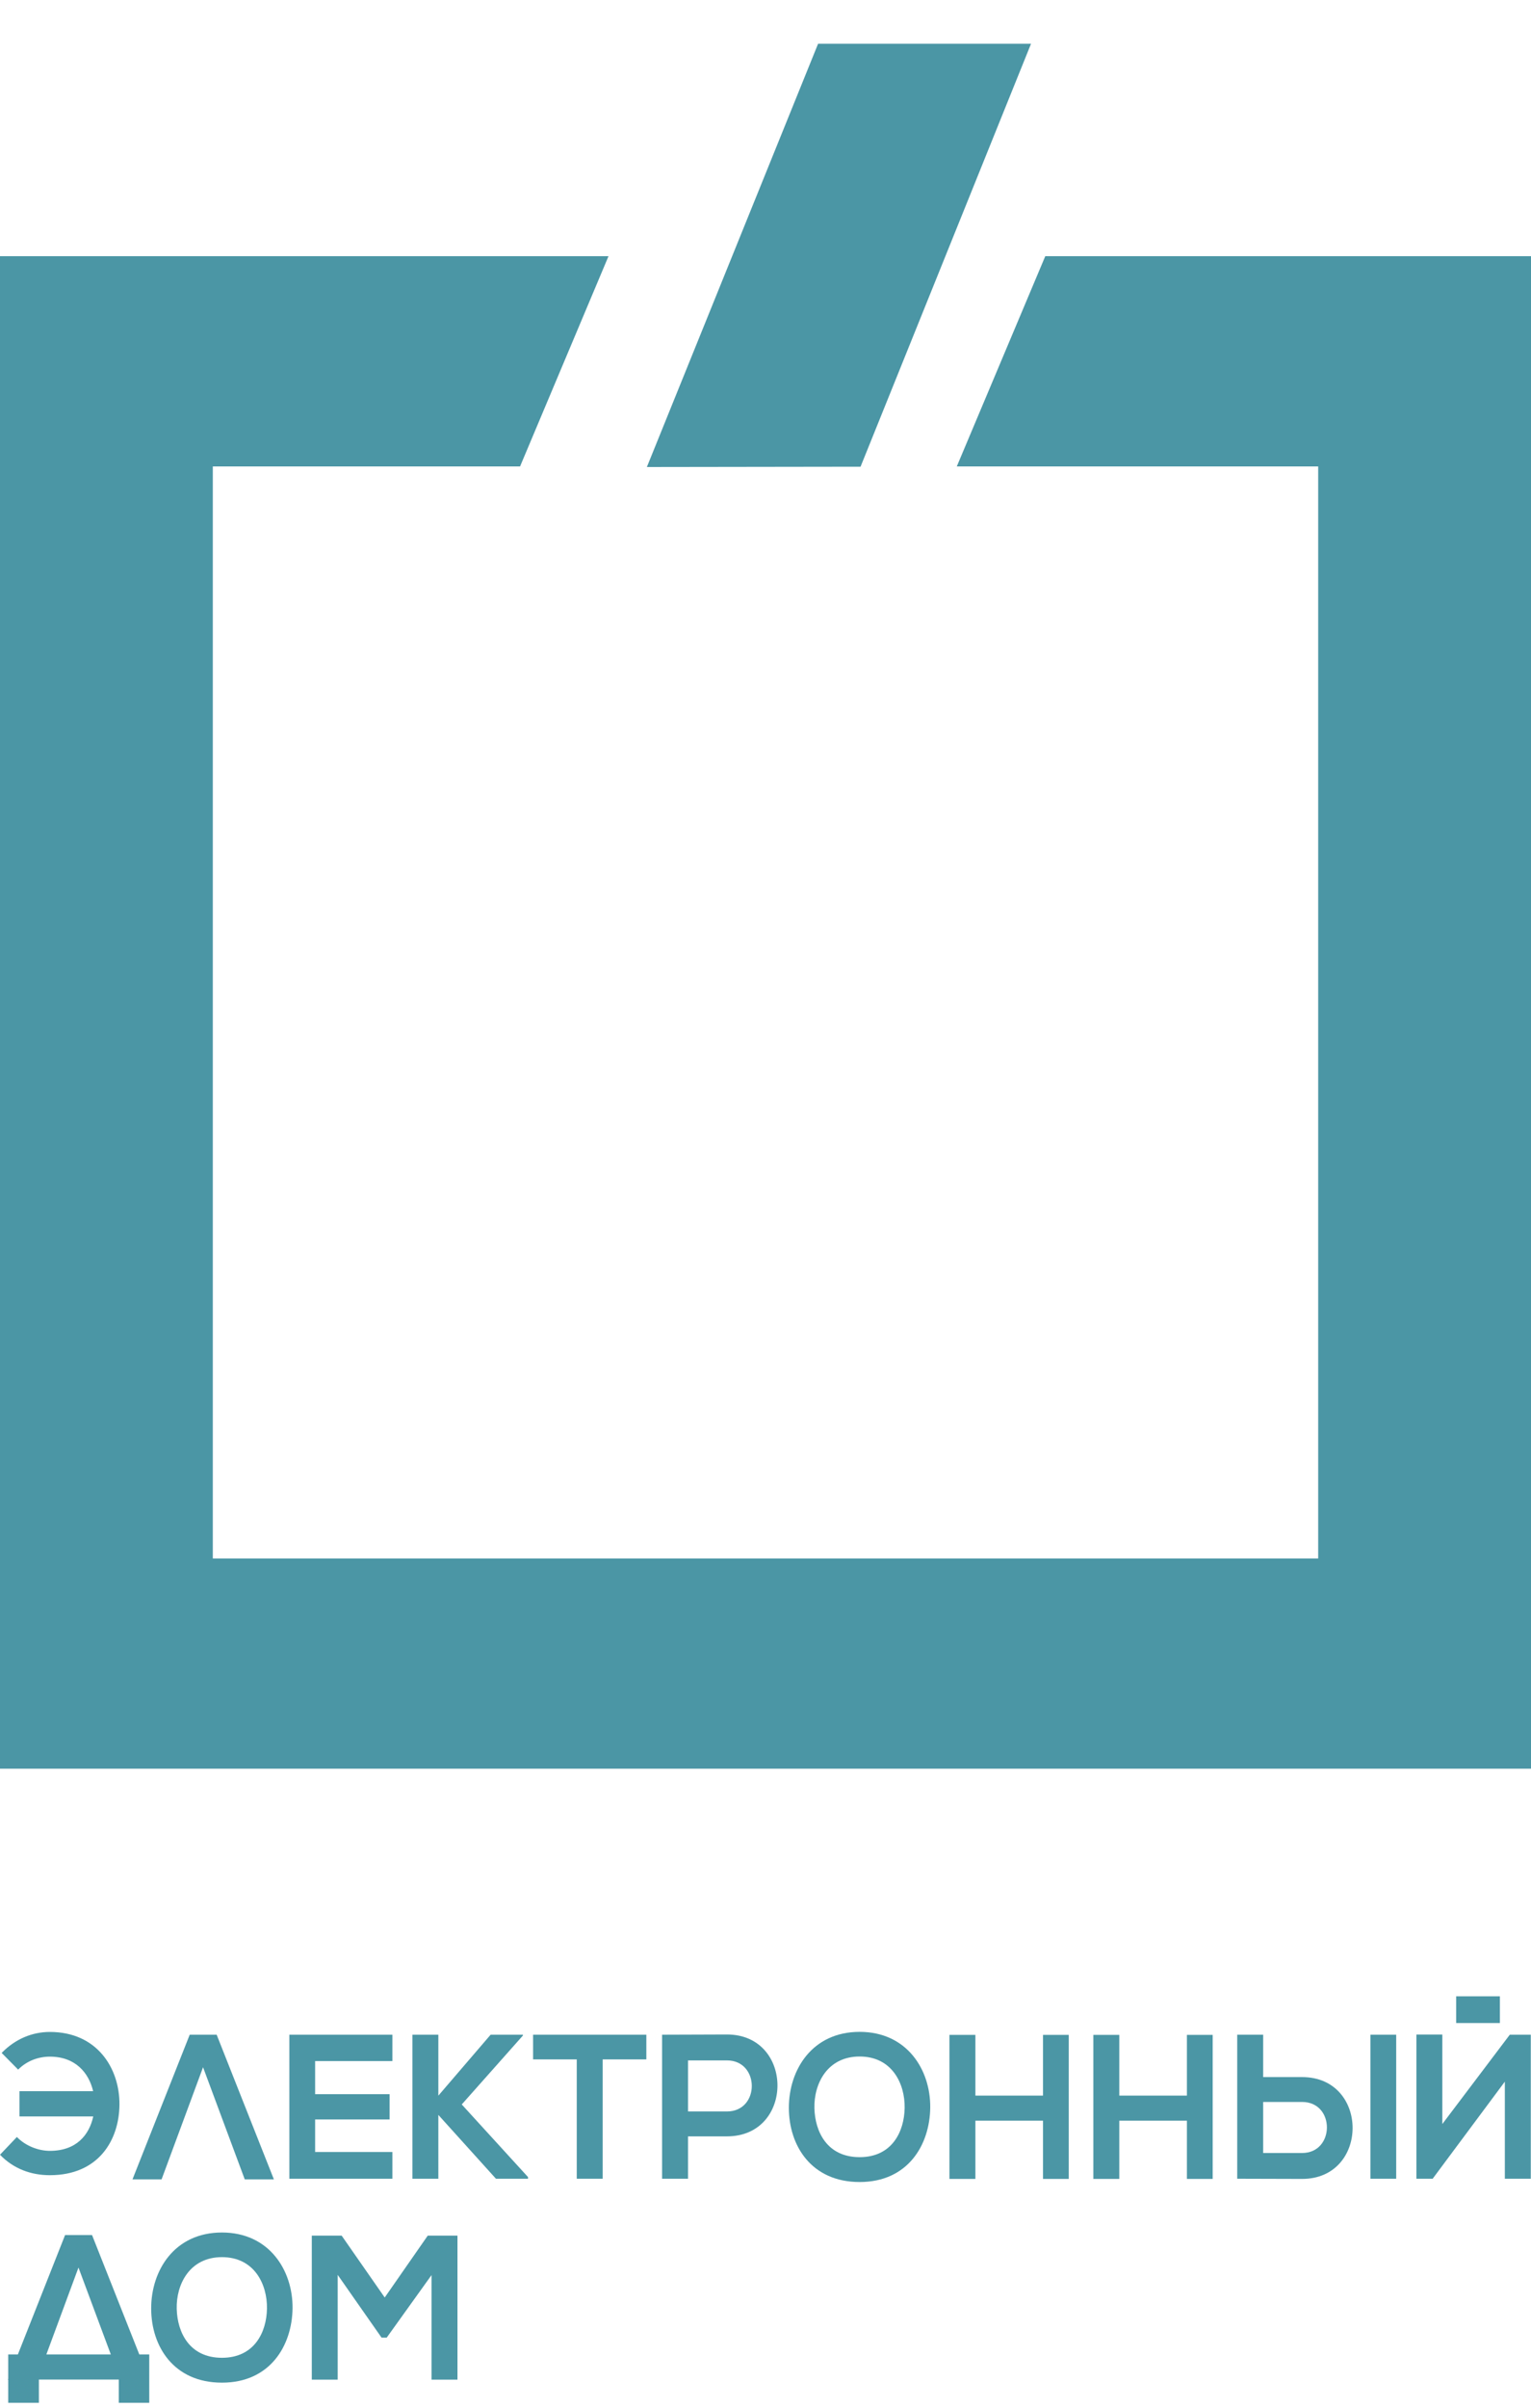 <?xml version="1.0" encoding="UTF-8"?> <svg xmlns="http://www.w3.org/2000/svg" xmlns:xlink="http://www.w3.org/1999/xlink" width="35px" height="55px" viewBox="0 0 35 55"> <title>Group 30</title> <defs> <polygon id="path-1" points="0 54 35 54 35 0.113 0 0.113"></polygon> </defs> <g id="Page-1" stroke="none" stroke-width="1" fill="none" fill-rule="evenodd"> <g id="Group-30"> <path d="M18.702,1 L14.788,10.668 L19.673,10.661 L23.57,1 L18.702,1 Z M23.896,5.852 L21.873,10.655 L30.135,10.655 L30.135,35.6 L4.865,35.6 L4.865,10.655 L11.889,10.655 L13.911,5.852 L0,5.852 L0,40.402 L35,40.402 L35,5.852 L23.896,5.852 Z" id="Fill-1" fill="#4B96A5"></path> <polygon id="Fill-2" fill="#4B96A5" points="6.261 49.783 5.595 49.783 4.642 47.222 3.694 49.783 3.029 49.783 4.337 46.479 4.953 46.479"></polygon> <polygon id="Fill-3" fill="#4B96A5" points="8.97 49.769 6.615 49.769 6.615 46.479 8.97 46.479 8.97 47.081 7.204 47.081 7.204 47.837 8.907 47.837 8.907 48.415 7.204 48.415 7.204 49.158 8.97 49.158"></polygon> <polygon id="Fill-4" fill="#4B96A5" points="11.954 46.498 10.556 48.072 12.071 49.731 12.071 49.769 11.338 49.769 10.021 48.311 10.021 49.769 9.428 49.769 9.428 46.479 10.021 46.479 10.021 47.871 11.216 46.479 11.954 46.479"></polygon> <polygon id="Fill-5" fill="#4B96A5" points="13.185 47.043 12.187 47.043 12.187 46.479 14.776 46.479 14.776 47.043 13.778 47.043 13.778 49.769 13.185 49.769"></polygon> <g id="Group-29" transform="translate(0, 0.887)"> <path d="M15.729,47.345 L16.619,47.345 C17.378,47.345 17.374,46.179 16.619,46.179 L15.729,46.179 L15.729,47.345 Z M16.619,47.914 L15.729,47.914 L15.729,48.882 L15.136,48.882 L15.136,45.592 C15.63,45.592 16.125,45.587 16.619,45.587 C18.156,45.587 18.161,47.914 16.619,47.914 L16.619,47.914 Z" id="Fill-6" fill="#4B96A5"></path> <path d="M18.618,47.27 C18.632,47.811 18.91,48.389 19.652,48.389 C20.393,48.389 20.672,47.806 20.681,47.265 C20.69,46.711 20.393,46.09 19.652,46.09 C18.91,46.09 18.605,46.715 18.618,47.27 M21.266,47.256 C21.257,48.106 20.758,48.957 19.652,48.957 C18.547,48.957 18.034,48.125 18.034,47.261 C18.034,46.395 18.565,45.527 19.652,45.527 C20.736,45.527 21.275,46.395 21.266,47.256" id="Fill-8" fill="#4B96A5"></path> <polygon id="Fill-10" fill="#4B96A5" points="23.844 48.886 23.844 47.556 22.298 47.556 22.298 48.886 21.705 48.886 21.705 45.596 22.298 45.596 22.298 46.983 23.844 46.983 23.844 45.596 24.433 45.596 24.433 48.886"></polygon> <path d="M1.794,50.911 L2.533,52.895 L1.06,52.895 L1.794,50.911 Z M3.184,52.895 L2.104,50.168 L1.488,50.168 L0.409,52.895 L0.188,52.895 L0.188,53.453 L0.18,53.472 L0.188,53.472 L0.188,54 L0.889,54 L0.889,53.469 L2.716,53.469 L2.716,54 L3.412,54 L3.412,52.895 L3.184,52.895 Z" id="Fill-12" fill="#4B96A5"></path> <polygon id="Fill-14" fill="#4B96A5" points="27.134 48.886 27.134 47.556 25.588 47.556 25.588 48.886 24.995 48.886 24.995 45.596 25.588 45.596 25.588 46.983 27.134 46.983 27.134 45.596 27.723 45.596 27.723 48.886"></polygon> <polygon id="Fill-16" fill="#4B96A5" points="32.973 47.632 34.515 45.592 34.995 45.592 34.995 48.882 34.402 48.882 34.402 46.664 32.748 48.887 32.748 48.882 32.38 48.882 32.38 45.588 32.973 45.588"></polygon> <path d="M4.04,51.853 C4.054,52.394 4.332,52.972 5.074,52.972 C5.815,52.972 6.094,52.389 6.103,51.849 C6.112,51.294 5.815,50.673 5.074,50.673 C4.332,50.673 4.026,51.299 4.04,51.853 M6.688,51.839 C6.678,52.69 6.179,53.54 5.074,53.54 C3.968,53.54 3.456,52.708 3.456,51.844 C3.456,50.979 3.986,50.11 5.074,50.11 C6.157,50.11 6.696,50.979 6.688,51.839" id="Fill-18" fill="#4B96A5"></path> <polygon id="Fill-20" fill="#4B96A5" points="9.865 51.083 8.84 52.512 8.723 52.512 7.72 51.078 7.72 53.471 7.128 53.471 7.128 50.181 7.81 50.181 8.795 51.595 9.779 50.181 10.458 50.181 10.458 53.471 9.865 53.471"></polygon> <path d="M28.877,48.294 L29.767,48.294 C30.521,48.294 30.526,47.128 29.767,47.128 L28.877,47.128 L28.877,48.294 Z M29.767,48.886 C29.273,48.886 28.777,48.882 28.284,48.882 L28.284,45.592 L28.877,45.592 L28.877,46.56 L29.767,46.56 C31.308,46.56 31.305,48.886 29.767,48.886 L29.767,48.886 Z" id="Fill-22" fill="#4B96A5"></path> <path d="M1.14,45.529 C0.733,45.529 0.347,45.691 0.038,46.008 L0.415,46.389 C0.613,46.188 0.879,46.093 1.14,46.093 C1.725,46.093 2.031,46.464 2.129,46.882 L0.445,46.882 L0.445,47.459 L2.132,47.459 C2.04,47.879 1.749,48.245 1.14,48.245 C0.879,48.245 0.583,48.133 0.386,47.928 L0,48.334 C0.308,48.654 0.708,48.801 1.14,48.801 C2.255,48.801 2.726,47.998 2.731,47.184 C2.735,46.364 2.225,45.529 1.14,45.529" id="Fill-24" fill="#4B96A5"></path> <mask id="mask-2" fill="white"> <use xlink:href="#path-1"></use> </mask> <g id="Clip-27"></g> <polygon id="Fill-26" fill="#4B96A5" mask="url(#mask-2)" points="31.329 48.882 31.918 48.882 31.918 45.592 31.329 45.592"></polygon> <polygon id="Fill-28" fill="#4B96A5" mask="url(#mask-2)" points="33.289 45.325 34.289 45.325 34.289 44.715 33.289 44.715"></polygon> </g> </g> </g> </svg> 
